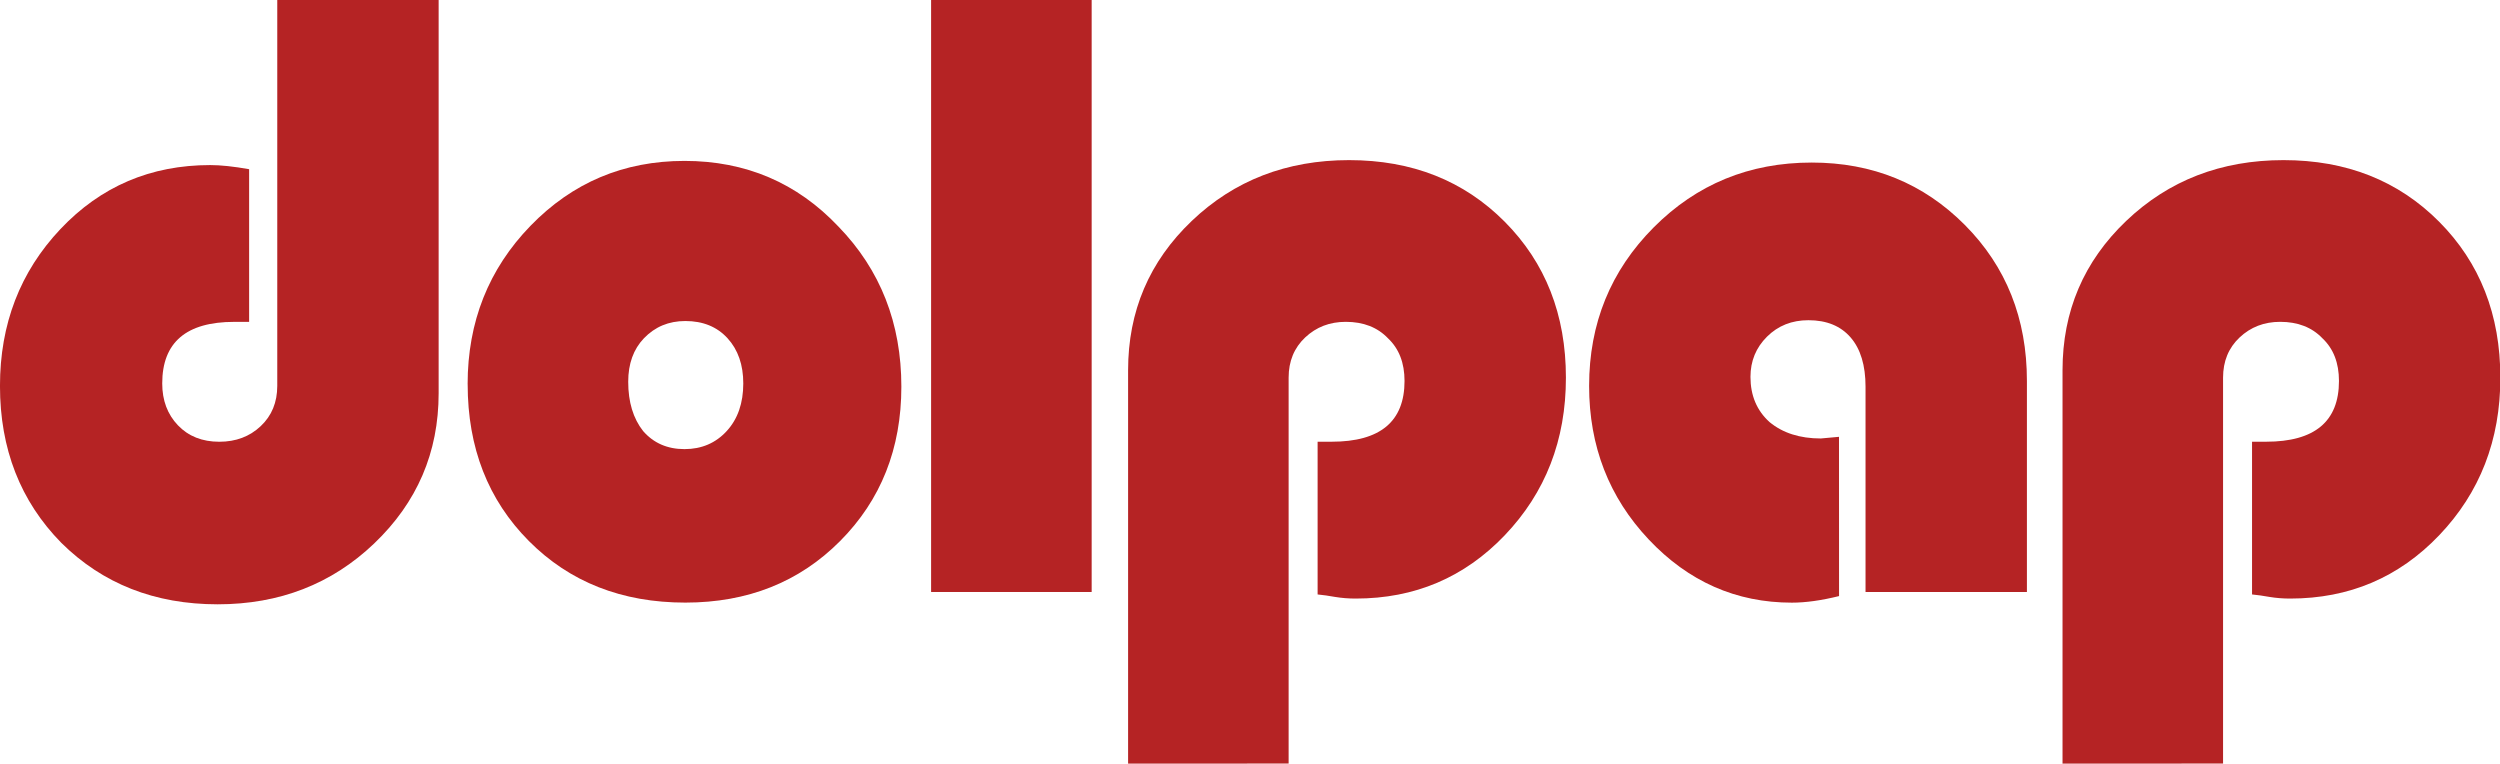 <?xml version="1.0" encoding="UTF-8" standalone="no"?>
<!-- Created with Inkscape (http://www.inkscape.org/) -->

<svg
   width="88.935mm"
   height="27.168mm"
   viewBox="0 0 88.935 27.168"
   version="1.1"
   id="svg5"
   xml:space="preserve"
   inkscape:export-filename="bitmapa.svg"
   inkscape:export-xdpi="96"
   inkscape:export-ydpi="96"
   xmlns:inkscape="http://www.inkscape.org/namespaces/inkscape"
   xmlns:sodipodi="http://sodipodi.sourceforge.net/DTD/sodipodi-0.dtd"
   xmlns="http://www.w3.org/2000/svg"
   xmlns:svg="http://www.w3.org/2000/svg"><sodipodi:namedview
     id="namedview7"
     pagecolor="#ffffff"
     bordercolor="#000000"
     borderopacity="0.25"
     inkscape:showpageshadow="2"
     inkscape:pageopacity="0.0"
     inkscape:pagecheckerboard="0"
     inkscape:deskcolor="#d1d1d1"
     inkscape:document-units="mm"
     showgrid="false" /><defs
     id="defs2" /><g
     inkscape:label="Warstwa 1"
     inkscape:groupmode="layer"
     id="layer1"
     transform="translate(-0.5,-0.5)"><g
       aria-label="dolpap"
       transform="scale(1.004,0.996)"
       id="text356"
       style="font-weight:bold;font-size:29.326px;font-family:dubai;-inkscape-font-specification:'dubai Bold';text-align:center;text-anchor:middle;fill:#b52324;stroke-width:4.757"><path
         d="m 9.325,6.543 v 5.455 H 8.797 q -2.551,0 -2.551,2.199 0,0.909 0.557,1.496 0.557,0.587 1.466,0.587 0.88,0 1.466,-0.557 0.587,-0.557 0.587,-1.437 V 0.502 h 5.718 V 14.549 q 0,3.167 -2.287,5.367 -2.258,2.17 -5.543,2.17 -3.343,0 -5.543,-2.199 -2.17,-2.229 -2.17,-5.601 0,-3.314 2.141,-5.601 2.141,-2.287 5.308,-2.287 0.557,0 1.378,0.147 z"
         style="font-family:Expressa-Serial-Heavy;-inkscape-font-specification:'Expressa-Serial-Heavy Bold'"
         id="path2621" /><path
         d="m 17.067,14.226 q 0,-3.343 2.229,-5.66 2.229,-2.317 5.455,-2.317 3.255,0 5.455,2.346 2.229,2.317 2.229,5.718 0,3.314 -2.17,5.513 -2.17,2.199 -5.484,2.199 -3.372,0 -5.543,-2.199 -2.17,-2.199 -2.17,-5.601 z m 7.713,-2.258 q -0.88,0 -1.466,0.616 -0.557,0.587 -0.557,1.554 0,1.085 0.528,1.76 0.557,0.645 1.466,0.645 0.909,0 1.496,-0.645 0.587,-0.645 0.587,-1.701 0,-0.997 -0.557,-1.613 -0.557,-0.616 -1.496,-0.616 z"
         style="font-family:Expressa-Serial-Heavy;-inkscape-font-specification:'Expressa-Serial-Heavy Bold'"
         id="path2623" /><path
         d="m 33.489,0.502 h 5.689 V 21.646 H 33.489 Z"
         style="font-family:Expressa-Serial-Heavy;-inkscape-font-specification:'Expressa-Serial-Heavy Bold'"
         id="path2625" /><path
         d="M 40.469,27.775 V 13.728 q 0,-3.167 2.258,-5.337 2.258,-2.17 5.572,-2.17 3.343,0 5.513,2.199 2.17,2.199 2.17,5.572 0,3.343 -2.17,5.631 -2.141,2.258 -5.279,2.258 -0.381,0 -0.733,-0.059 -0.323,-0.059 -0.616,-0.088 v -5.455 h 0.499 q 2.581,0 2.581,-2.17 0,-0.968 -0.587,-1.525 -0.557,-0.587 -1.496,-0.587 -0.85,0 -1.437,0.557 -0.587,0.557 -0.587,1.437 v 13.783 z"
         style="font-family:Expressa-Serial-Heavy;-inkscape-font-specification:'Expressa-Serial-Heavy Bold'"
         id="path2627" /><path
         d="m 65.66,21.792 q -0.938,0.235 -1.672,0.235 -2.962,0 -5.073,-2.258 -2.111,-2.258 -2.111,-5.484 0,-3.343 2.287,-5.66 2.287,-2.317 5.601,-2.317 3.226,0 5.425,2.229 2.199,2.229 2.199,5.572 v 7.537 h -5.718 v -7.331 q 0,-1.144 -0.528,-1.76 -0.528,-0.616 -1.496,-0.616 -0.88,0 -1.466,0.587 -0.587,0.587 -0.587,1.437 0,0.997 0.674,1.613 0.704,0.587 1.818,0.587 l 0.645,-0.059 z"
         style="font-family:Expressa-Serial-Heavy;-inkscape-font-specification:'Expressa-Serial-Heavy Bold'"
         id="path2629" /><path
         d="M 73.578,27.775 V 13.728 q 0,-3.167 2.258,-5.337 2.258,-2.17 5.572,-2.17 3.343,0 5.513,2.199 2.17,2.199 2.17,5.572 0,3.343 -2.17,5.631 -2.141,2.258 -5.279,2.258 -0.381,0 -0.733,-0.059 -0.323,-0.059 -0.616,-0.088 v -5.455 h 0.499 q 2.581,0 2.581,-2.17 0,-0.968 -0.587,-1.525 -0.557,-0.587 -1.496,-0.587 -0.85,0 -1.437,0.557 -0.587,0.557 -0.587,1.437 v 13.783 z"
         style="font-family:Expressa-Serial-Heavy;-inkscape-font-specification:'Expressa-Serial-Heavy Bold'"
         id="path2631" /></g></g></svg>
